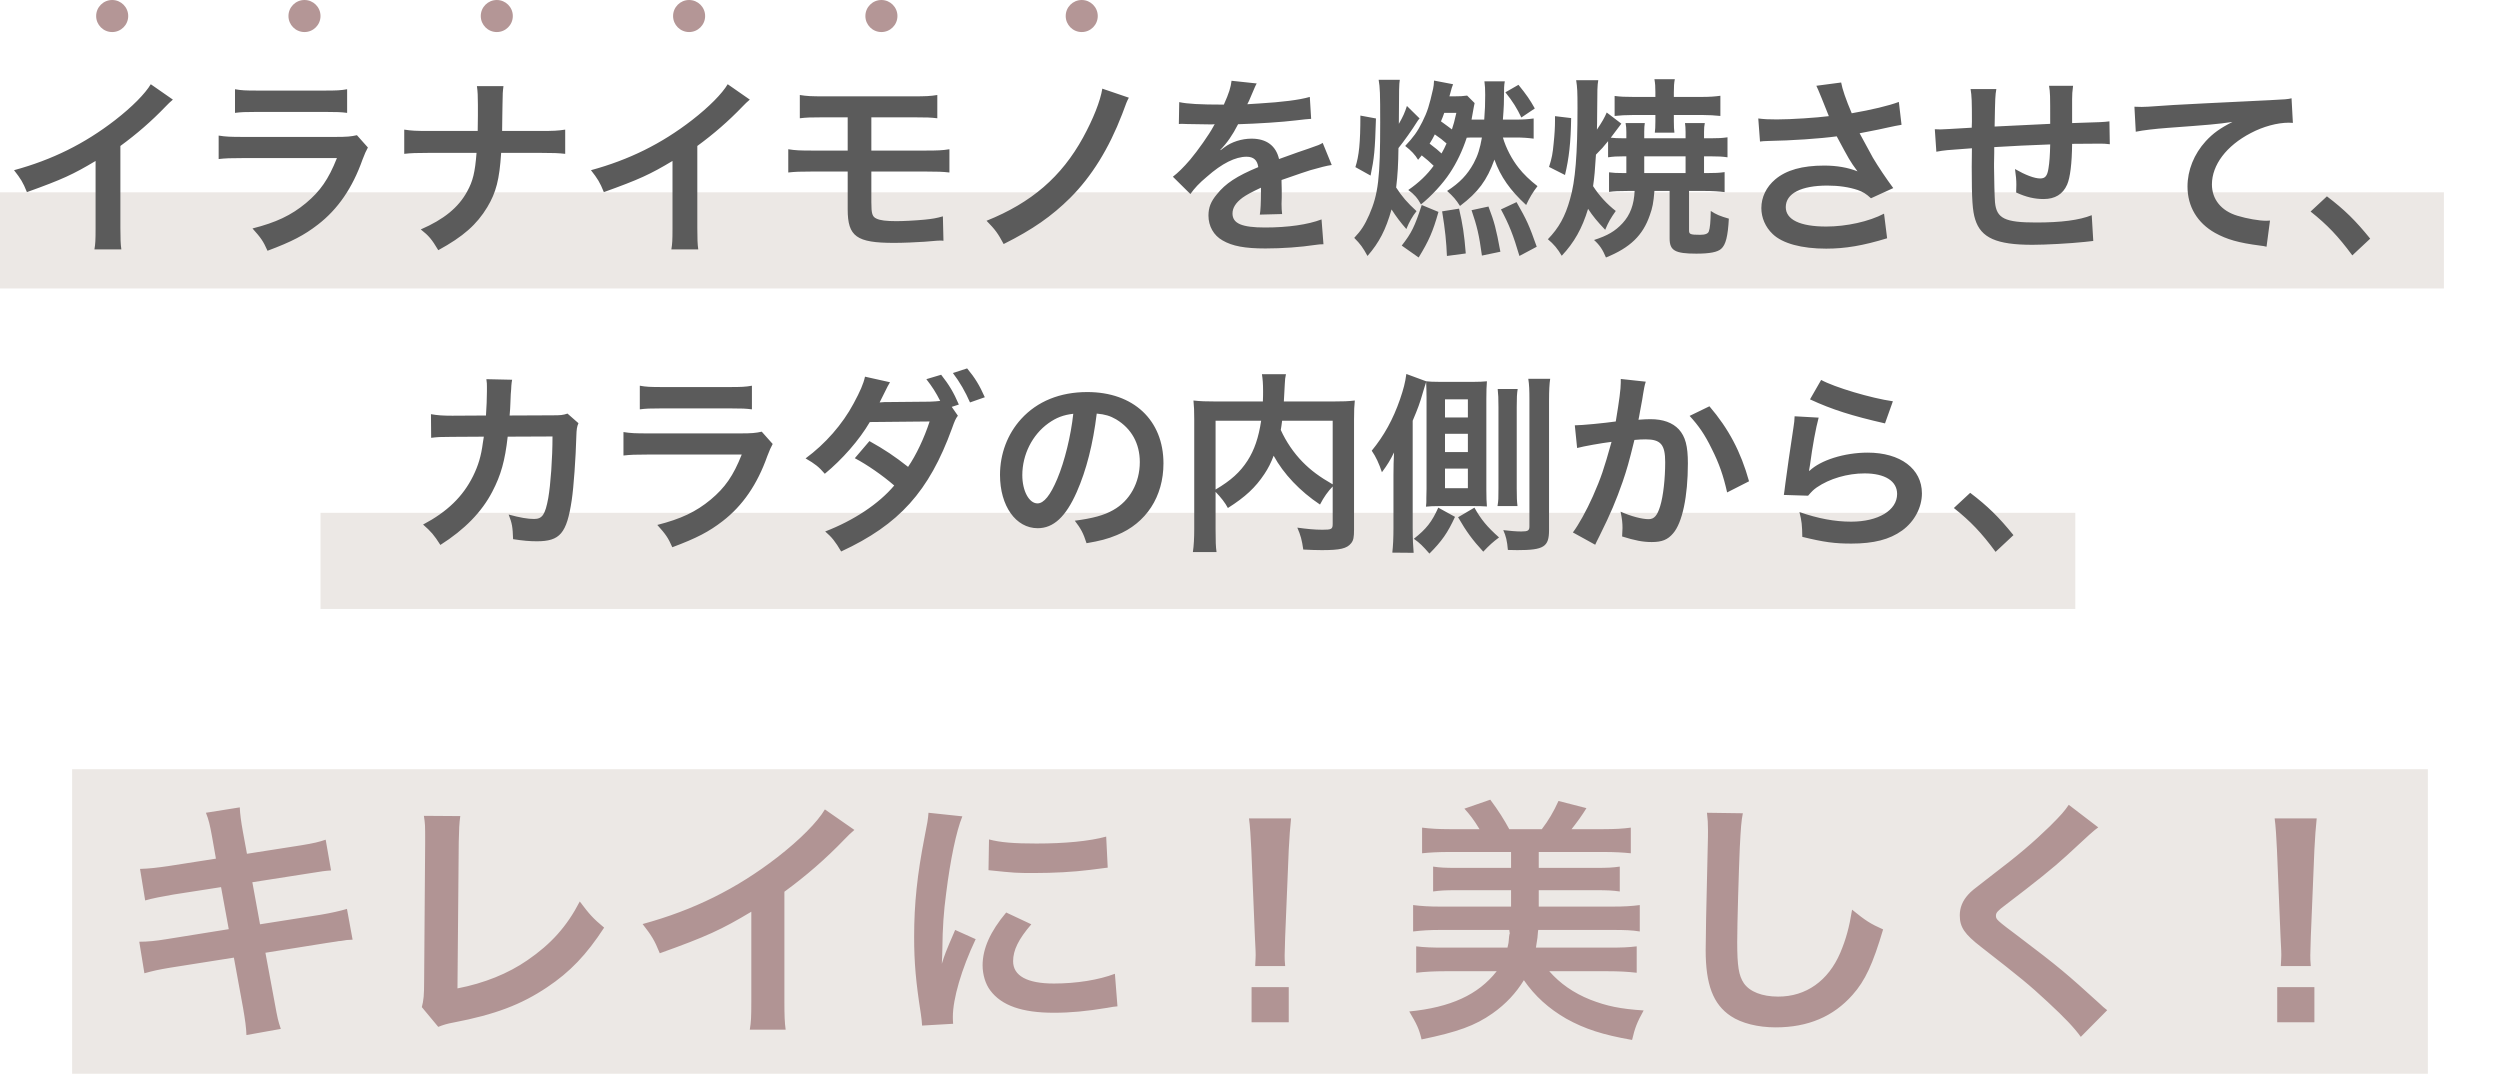 <svg width="312" height="134" viewBox="0 0 312 134" fill="none" xmlns="http://www.w3.org/2000/svg">
<rect y="24" width="305" height="12" fill="#ECE8E5"/>
<rect x="40" y="64" width="219" height="12" fill="#ECE8E5"/>
<rect x="9" y="96" width="294" height="38" fill="#ECE8E5"/>
<path d="M70.824 51.616L72.192 52.816C72 53.248 71.952 53.584 71.928 54.424C71.856 57.136 71.592 60.832 71.352 62.416C70.728 66.568 69.888 67.552 67.008 67.552C66.096 67.552 65.28 67.48 64.032 67.288C63.984 65.776 63.912 65.32 63.48 64.216C64.896 64.6 65.856 64.768 66.648 64.768C67.68 64.768 68.04 64.24 68.424 62.152C68.712 60.496 68.952 57.232 68.952 54.472L63.36 54.496C63.024 57.496 62.52 59.296 61.44 61.36C60.12 63.904 57.984 66.088 54.96 68.008C54.144 66.736 53.808 66.352 52.8 65.464C55.8 63.88 57.768 61.984 59.04 59.416C59.688 58.096 60.048 56.92 60.264 55.24C60.312 54.904 60.36 54.664 60.384 54.496L56.4 54.52C54.936 54.52 54.6 54.544 53.808 54.64L53.784 51.688C54.6 51.832 55.248 51.88 56.448 51.88L60.648 51.856C60.72 50.944 60.768 49.552 60.768 48.856V48.256C60.768 47.944 60.768 47.752 60.696 47.32L63.912 47.392C63.864 47.704 63.84 47.8 63.816 48.136C63.816 48.28 63.792 48.424 63.792 48.592C63.744 49.096 63.744 49.096 63.696 50.344C63.672 50.872 63.672 51.088 63.6 51.856L68.928 51.832C70.008 51.832 70.224 51.808 70.824 51.616ZM79.848 51.088V48.136C80.64 48.28 81.144 48.304 82.656 48.304H91.032C92.544 48.304 93.048 48.28 93.84 48.136V51.088C93.096 50.992 92.64 50.968 91.08 50.968H82.608C81.048 50.968 80.592 50.992 79.848 51.088ZM95.064 53.872L96.432 55.408C96.192 55.84 96.048 56.176 95.76 56.92C94.512 60.448 92.688 63.112 90.192 65.032C88.488 66.352 86.928 67.168 83.904 68.296C83.376 67.096 83.088 66.688 82.032 65.512C84.96 64.768 86.856 63.88 88.704 62.344C90.48 60.856 91.512 59.392 92.568 56.728H80.88C79.272 56.728 78.672 56.752 77.808 56.848V53.92C78.72 54.064 79.248 54.088 80.928 54.088H92.352C93.84 54.088 94.32 54.04 95.064 53.872ZM118.776 50.776L119.544 51.88C119.256 52.264 119.16 52.48 118.8 53.488C115.944 61.336 112.224 65.464 104.976 68.824C104.256 67.6 103.824 67.048 102.984 66.328C106.584 64.936 109.68 62.872 111.6 60.592C110.136 59.32 108.192 57.976 106.68 57.184L108.504 55.048C110.4 56.104 111.648 56.944 113.328 58.264C114.336 56.8 115.344 54.664 116.016 52.6L108.552 52.672C107.232 54.928 105.12 57.328 102.936 59.128C102.192 58.264 101.736 57.904 100.536 57.208C102.984 55.408 105.144 52.96 106.536 50.344C107.352 48.832 107.76 47.896 107.952 47.008L111.072 47.704C110.808 48.16 110.784 48.184 110.352 49.072C109.944 49.912 109.896 50.008 109.776 50.224C110.016 50.2 110.088 50.2 110.448 50.176H111.024L116.016 50.128C116.52 50.104 117.072 50.08 117.336 50.032C116.784 48.952 116.352 48.28 115.608 47.32L117.456 46.768C118.44 48.016 119.016 48.976 119.664 50.488L118.776 50.776ZM122.904 49.576L121.056 50.224C120.48 48.904 119.784 47.68 118.92 46.552L120.696 45.976C121.68 47.152 122.256 48.112 122.904 49.576ZM136.872 51.616C136.416 55.384 135.576 58.696 134.376 61.408C133.008 64.504 131.472 65.92 129.504 65.92C126.768 65.92 124.8 63.136 124.8 59.272C124.8 56.632 125.736 54.16 127.44 52.288C129.456 50.08 132.288 48.928 135.696 48.928C141.456 48.928 145.2 52.432 145.2 57.832C145.2 61.984 143.04 65.296 139.368 66.784C138.216 67.264 137.28 67.504 135.6 67.792C135.192 66.52 134.904 65.992 134.136 64.984C136.344 64.696 137.784 64.312 138.912 63.664C141 62.512 142.248 60.232 142.248 57.664C142.248 55.36 141.216 53.488 139.296 52.336C138.552 51.904 137.928 51.712 136.872 51.616ZM133.944 51.64C132.696 51.784 131.832 52.12 130.848 52.816C128.832 54.256 127.584 56.728 127.584 59.296C127.584 61.264 128.424 62.824 129.48 62.824C130.272 62.824 131.088 61.816 131.952 59.752C132.864 57.592 133.656 54.352 133.944 51.64ZM166.32 65.344V60.712C165.72 61.336 165.216 62.032 164.736 62.968C162.24 61.312 160.176 59.128 158.952 56.872C158.616 57.76 158.28 58.432 157.8 59.152C156.672 60.856 155.4 62.032 153.24 63.4C152.904 62.752 152.376 62.08 151.704 61.384V66.04C151.704 67.528 151.728 68.248 151.824 68.896H148.872C148.992 68.08 149.04 67.144 149.04 65.992V52.312C149.04 51.328 149.016 50.656 148.944 49.984C149.808 50.08 150.48 50.104 151.728 50.104H157.608C157.632 49.552 157.632 49.216 157.632 48.808C157.632 47.848 157.584 47.32 157.488 46.696H160.488C160.392 47.128 160.368 47.344 160.344 47.896C160.32 48.232 160.32 48.232 160.272 49.216C160.248 49.72 160.248 49.72 160.224 50.104H166.344C167.664 50.104 168.264 50.08 169.08 49.984C169.008 50.632 168.984 51.304 168.984 52.312V66.064C168.984 67.072 168.912 67.432 168.624 67.792C168.096 68.464 167.232 68.656 164.976 68.656C164.328 68.656 163.608 68.632 162.648 68.584C162.48 67.384 162.312 66.784 161.904 65.848C163.104 66.016 164.088 66.112 165.024 66.112C166.2 66.112 166.32 66.04 166.32 65.344ZM166.32 52.504H160.008C159.936 53.104 159.912 53.224 159.84 53.656C160.512 55.144 161.472 56.536 162.552 57.64C163.584 58.696 164.688 59.512 166.32 60.448V52.504ZM151.704 52.504V61.096C153.648 59.944 154.752 58.936 155.688 57.496C156.552 56.152 157.08 54.592 157.392 52.504H151.704ZM178.032 61V49.624C178.032 49.096 178.008 48.04 177.984 47.68C177.888 47.944 177.696 48.592 177.6 48.904C177.192 50.344 176.952 50.968 176.304 52.504V65.896C176.304 67.24 176.352 68.2 176.424 68.992L173.76 68.968C173.856 68.128 173.904 67.168 173.904 65.872V59.32C173.904 58.216 173.928 57.424 173.976 56.464C173.52 57.4 173.16 58 172.464 58.936C172.104 57.856 171.72 57.016 171.192 56.248C172.728 54.376 173.856 52.336 174.72 49.84C175.152 48.568 175.368 47.776 175.512 46.672L177.984 47.584C178.44 47.632 178.848 47.656 179.664 47.656H183.912C184.584 47.656 185.088 47.632 185.568 47.584C185.52 48.208 185.496 48.784 185.496 49.768V61.12C185.496 62.08 185.52 62.656 185.568 63.208C184.8 63.16 184.608 63.16 183.984 63.16H179.544C178.824 63.16 178.44 63.184 177.96 63.232C178.008 62.824 178.008 62.656 178.008 62.512V62.152L178.032 61ZM180.336 49.84V52.096H183.192V49.84H180.336ZM180.336 54.136V56.416H183.192V54.136H180.336ZM180.336 58.48V60.928H183.192V58.48H180.336ZM181.968 64.552L184.008 63.352C184.824 64.816 185.592 65.752 187.08 67.072C186.336 67.624 185.88 68.032 185.112 68.848C183.768 67.384 183.024 66.376 181.968 64.552ZM189.384 63.16H186.888C187.008 62.44 187.008 62.2 187.008 60.928V50.8C187.008 49.72 186.984 49.192 186.912 48.544H189.408C189.312 49.12 189.288 49.624 189.288 50.8V60.928C189.288 62.104 189.312 62.56 189.384 63.16ZM179.496 63.352L181.584 64.504C180.672 66.496 179.928 67.552 178.392 69.088C177.528 68.104 177.216 67.792 176.448 67.24C178.008 66.016 178.704 65.128 179.496 63.352ZM190.728 47.272H193.464C193.368 47.872 193.32 48.76 193.32 50.008V66.16C193.32 68.248 192.672 68.656 189.36 68.656C189.144 68.656 188.88 68.656 188.184 68.632C188.088 67.504 187.944 66.904 187.608 66.16C188.424 66.256 189.216 66.328 189.864 66.328C190.704 66.328 190.872 66.208 190.872 65.68V49.96C190.872 48.712 190.848 47.992 190.728 47.272ZM202.272 47.296L205.392 47.632C205.32 47.848 205.248 48.112 205.2 48.376C205.152 48.688 205.128 48.808 205.056 49.192C204.984 49.696 204.984 49.696 204.648 51.496C204.552 52.024 204.552 52.072 204.48 52.384C205.176 52.336 205.512 52.312 205.968 52.312C207.552 52.312 208.728 52.744 209.52 53.584C210.336 54.496 210.648 55.648 210.648 57.832C210.648 61.96 209.952 65.248 208.8 66.568C208.128 67.36 207.408 67.648 206.136 67.648C205.032 67.648 204.048 67.456 202.44 66.952C202.464 66.472 202.488 66.136 202.488 65.896C202.488 65.272 202.44 64.792 202.248 63.856C203.544 64.432 204.912 64.792 205.752 64.792C206.448 64.792 206.832 64.336 207.192 63.16C207.576 61.912 207.816 59.728 207.816 57.688C207.816 55.48 207.264 54.832 205.368 54.832C204.888 54.832 204.528 54.856 203.976 54.904C203.256 57.832 203.04 58.552 202.512 60.112C201.672 62.512 201.024 64.048 199.632 66.856C199.512 67.096 199.512 67.096 199.272 67.576C199.2 67.72 199.2 67.744 199.08 67.984L196.296 66.448C197.016 65.488 197.976 63.76 198.792 61.936C199.824 59.584 200.16 58.576 201.12 55.144C199.896 55.288 197.616 55.696 196.824 55.912L196.536 53.08C197.424 53.08 200.328 52.792 201.648 52.6C202.08 50.008 202.272 48.544 202.272 47.752C202.272 47.656 202.272 47.488 202.272 47.296ZM210.864 51.904L213.336 50.704C215.736 53.512 217.248 56.368 218.28 60.064L215.544 61.456C215.088 59.392 214.536 57.808 213.624 56.008C212.76 54.232 211.992 53.128 210.864 51.904ZM225.888 49.84L227.28 47.416C228.936 48.328 233.52 49.696 236.232 50.08L235.248 52.84C231.144 51.904 228.624 51.112 225.888 49.84ZM223.968 51.952L226.968 52.12C226.608 53.44 226.2 55.672 225.888 58.024C225.84 58.36 225.84 58.36 225.768 58.72L225.816 58.768C227.208 57.424 230.184 56.488 233.088 56.488C237.168 56.488 239.856 58.504 239.856 61.576C239.856 63.328 238.92 65.104 237.384 66.208C235.824 67.336 233.832 67.84 231.048 67.84C228.984 67.84 227.664 67.672 224.928 67C224.904 65.512 224.856 65.032 224.568 63.904C226.92 64.72 228.984 65.104 231.024 65.104C234.408 65.104 236.76 63.688 236.76 61.648C236.76 60.04 235.248 59.08 232.704 59.08C230.568 59.08 228.336 59.728 226.728 60.832C226.296 61.144 226.152 61.288 225.648 61.864L222.624 61.768C222.696 61.336 222.696 61.24 222.816 60.328C223.008 58.84 223.392 56.176 223.824 53.344C223.92 52.768 223.944 52.48 223.968 51.952ZM243.84 63.4L245.88 61.504C248.088 63.184 249.432 64.504 251.28 66.784L249.048 68.872C247.296 66.496 245.928 65.056 243.84 63.4Z" fill="#5B5B5B"/>
<path d="M26.948 107.16L26.468 104.44C26.18 102.872 26.052 102.328 25.7 101.432L29.924 100.76C29.956 101.592 30.084 102.52 30.308 103.768L30.82 106.552L37.572 105.496C39.14 105.24 39.812 105.08 40.644 104.792L41.316 108.632C40.452 108.696 40.452 108.696 38.244 109.048L31.492 110.104L32.452 115.352L39.972 114.168C41.316 113.944 42.436 113.688 43.3 113.432L44.004 117.272C43.332 117.304 43.204 117.304 42.532 117.432C42.34 117.432 42.18 117.464 42.02 117.496C41.796 117.528 41.38 117.592 40.74 117.688L33.124 118.904L34.276 125.112C34.66 127.224 34.692 127.32 35.044 128.408L30.756 129.176C30.724 128.216 30.596 127.32 30.34 125.816L29.188 119.512L21.284 120.76C19.748 121.016 19.172 121.144 18.02 121.464L17.38 117.528C18.468 117.528 19.396 117.432 20.772 117.208L28.548 115.96L27.588 110.712L21.636 111.64C20.164 111.896 18.98 112.12 18.116 112.376L17.476 108.44C18.628 108.408 19.652 108.28 20.996 108.088L26.948 107.16ZM52.9 101.816L57.444 101.848C57.316 102.712 57.284 103.512 57.252 105.08L57.092 123.352C60.42 122.712 63.428 121.496 65.828 119.832C68.772 117.816 70.756 115.608 72.356 112.504C73.604 114.168 74.02 114.616 75.396 115.768C73.188 119.16 71.14 121.304 68.26 123.224C65.06 125.368 61.796 126.616 56.612 127.608C55.748 127.768 55.364 127.896 54.692 128.152L52.644 125.688C52.868 124.824 52.932 124.248 52.932 122.392L53.06 105.112C53.06 102.872 53.06 102.872 52.9 101.816ZM102.948 101.016L106.628 103.576C106.084 104.056 105.924 104.184 105.444 104.696C103.044 107.192 100.644 109.272 97.892 111.288V124.952C97.892 126.712 97.924 127.64 98.052 128.504H93.572C93.732 127.576 93.764 126.936 93.764 125.048V113.784C90.02 116.024 88.228 116.856 82.34 118.968C81.668 117.304 81.316 116.76 80.196 115.32C86.532 113.592 91.908 110.936 96.996 107C99.844 104.792 102.02 102.584 102.948 101.016ZM118.948 127.768L115.076 127.992C115.044 127.416 115.012 127.224 114.916 126.488C114.308 122.616 114.084 120.152 114.084 116.92C114.084 112.792 114.468 109.144 115.396 104.408C115.748 102.616 115.812 102.296 115.876 101.432L120.1 101.88C119.332 103.768 118.596 107.352 118.084 111.448C117.764 113.848 117.636 115.736 117.604 118.52C117.604 119.224 117.572 119.48 117.54 120.28C117.892 119.16 117.956 118.936 119.204 116.056L121.764 117.208C120.004 120.92 118.916 124.632 118.916 126.904C118.916 127.096 118.916 127.352 118.948 127.768ZM123.364 108.6L123.428 104.76C124.868 105.144 126.564 105.272 129.348 105.272C132.9 105.272 135.94 104.984 138.052 104.408L138.244 108.28C137.988 108.312 137.508 108.376 135.972 108.568C133.924 108.824 131.492 108.952 129.124 108.952C126.788 108.952 126.756 108.952 123.364 108.6ZM125.572 113.88L128.708 115.352C127.108 117.208 126.436 118.584 126.436 119.96C126.436 121.784 128.196 122.744 131.524 122.744C134.34 122.744 137.124 122.296 139.14 121.528L139.46 125.592C139.012 125.624 138.884 125.656 138.148 125.784C135.588 126.2 133.636 126.392 131.524 126.392C127.556 126.392 124.996 125.496 123.588 123.608C122.98 122.808 122.628 121.624 122.628 120.472C122.628 118.392 123.588 116.248 125.572 113.88ZM160.388 120.568H156.644C156.676 119.896 156.708 119.576 156.708 119.192C156.708 118.84 156.708 118.84 156.612 116.92L156.164 106.04C156.1 104.632 156.004 103.032 155.876 102.136H161.124C161.028 103 160.9 104.664 160.836 106.04L160.388 116.92C160.324 118.776 160.324 118.776 160.324 119.224C160.324 119.608 160.324 119.928 160.388 120.568ZM160.836 127.576H156.196V123.192H160.836V127.576ZM188.388 116.056H179.748C178.436 116.056 177.412 116.12 176.356 116.248V112.952C177.348 113.08 178.372 113.144 179.748 113.144H188.58V111.096H181.7C180.452 111.096 179.748 111.128 178.852 111.256V108.152C179.716 108.28 180.356 108.312 181.7 108.312H188.58V106.328H180.9C179.46 106.328 178.404 106.392 177.476 106.488V103.288C178.5 103.416 179.492 103.48 180.9 103.48H184.644C183.908 102.264 183.428 101.656 182.756 100.92L185.988 99.8C187.012 101.176 187.716 102.296 188.356 103.48H192.42C193.252 102.392 193.892 101.304 194.5 99.96L197.988 100.856C197.444 101.752 196.836 102.584 196.132 103.48H200.1C201.604 103.48 202.564 103.416 203.524 103.288V106.488C202.564 106.392 201.54 106.328 200.1 106.328H192.036V108.312H199.268C200.612 108.312 201.252 108.28 202.148 108.152V111.256C201.252 111.128 200.548 111.096 199.268 111.096H192.036V113.144H201.22C202.724 113.144 203.684 113.08 204.644 112.952V116.248C203.684 116.088 202.788 116.056 201.22 116.056H191.972C191.94 116.248 191.94 116.248 191.876 117.016C191.876 117.048 191.812 117.464 191.684 118.264H200.836C202.372 118.264 203.236 118.232 204.26 118.104V121.4C203.172 121.272 202.02 121.208 200.58 121.208H193.348C194.692 122.744 196.388 123.928 198.468 124.76C200.516 125.56 202.212 125.912 205.124 126.104C204.292 127.608 204.036 128.28 203.684 129.784C200.004 129.144 197.764 128.408 195.46 127.128C193.252 125.848 191.556 124.312 190.18 122.328C189.22 123.896 187.94 125.304 186.244 126.488C184.1 127.992 181.924 128.792 177.412 129.72C177.092 128.376 176.804 127.8 175.876 126.232C181.028 125.72 184.484 124.152 186.788 121.208H180.42C178.98 121.208 177.828 121.272 176.74 121.4V118.104C177.764 118.232 178.756 118.264 180.164 118.264H188.132C188.26 117.72 188.292 117.56 188.292 117.368C188.324 116.952 188.356 116.664 188.388 116.568C188.42 116.536 188.42 116.504 188.42 116.472L188.356 116.088C188.356 116.088 188.388 116.088 188.388 116.056ZM213.028 101.432L217.508 101.496C217.316 102.424 217.252 103.352 217.124 105.816C216.996 108.792 216.804 115.288 216.804 117.56C216.804 120.6 216.996 121.752 217.636 122.712C218.372 123.768 219.908 124.376 221.924 124.376C225.38 124.376 228.164 122.424 229.668 118.904C230.372 117.24 230.788 115.736 231.14 113.528C232.868 114.936 233.444 115.288 235.012 115.992C233.732 120.312 232.772 122.392 231.204 124.152C228.804 126.872 225.636 128.216 221.604 128.216C219.396 128.216 217.348 127.704 216.004 126.808C213.796 125.336 212.868 122.872 212.868 118.584C212.868 116.92 212.932 113.72 213.124 105.688C213.156 104.728 213.156 104.056 213.156 103.608C213.156 102.712 213.124 102.264 213.028 101.432ZM258.18 100.44L261.86 103.256C261.316 103.64 260.708 104.184 257.924 106.776C256.292 108.28 254.052 110.072 250.308 112.92C249.316 113.656 249.092 113.912 249.092 114.264C249.092 114.744 249.156 114.808 251.972 116.92C256.964 120.696 257.892 121.496 262.052 125.272C262.372 125.592 262.564 125.752 262.98 126.072L259.684 129.4C258.852 128.248 257.7 127.032 255.524 125.016C253.252 122.904 252.196 122.04 247.268 118.2C245.156 116.568 244.58 115.704 244.58 114.232C244.58 113.272 244.932 112.408 245.636 111.64C246.052 111.192 246.084 111.16 248.452 109.336C251.908 106.712 253.7 105.176 255.844 103.096C257.284 101.656 257.636 101.24 258.18 100.44ZM288.388 120.568H284.644C284.676 119.896 284.708 119.576 284.708 119.192C284.708 118.84 284.708 118.84 284.612 116.92L284.164 106.04C284.1 104.632 284.004 103.032 283.876 102.136H289.124C289.028 103 288.9 104.664 288.836 106.04L288.388 116.92C288.324 118.776 288.324 118.776 288.324 119.224C288.324 119.608 288.324 119.928 288.388 120.568ZM288.836 127.576H284.196V123.192H288.836V127.576Z" fill="#B19494"/>
<path d="M18.817 10.512L21.576 12.432C21.169 12.792 21.049 12.888 20.689 13.272C18.889 15.144 17.088 16.704 15.024 18.216V28.464C15.024 29.784 15.049 30.48 15.145 31.128H11.784C11.905 30.432 11.928 29.952 11.928 28.536V20.088C9.12 21.768 7.776 22.392 3.36 23.976C2.856 22.728 2.592 22.32 1.752 21.24C6.504 19.944 10.537 17.952 14.352 15C16.488 13.344 18.12 11.688 18.817 10.512ZM29.328 14.088V11.136C30.12 11.28 30.625 11.304 32.136 11.304H40.513C42.025 11.304 42.529 11.28 43.321 11.136V14.088C42.577 13.992 42.12 13.968 40.56 13.968H32.089C30.529 13.968 30.073 13.992 29.328 14.088ZM44.544 16.872L45.913 18.408C45.672 18.84 45.529 19.176 45.24 19.92C43.992 23.448 42.169 26.112 39.672 28.032C37.968 29.352 36.408 30.168 33.385 31.296C32.856 30.096 32.569 29.688 31.512 28.512C34.441 27.768 36.337 26.88 38.184 25.344C39.961 23.856 40.992 22.392 42.048 19.728H30.36C28.753 19.728 28.152 19.752 27.288 19.848V16.92C28.201 17.064 28.729 17.088 30.409 17.088H41.833C43.321 17.088 43.8 17.04 44.544 16.872ZM62.664 16.344H67.416C69.097 16.344 69.6 16.32 70.537 16.176V19.2C69.672 19.104 69.049 19.08 67.465 19.08H62.544C62.328 22.416 61.92 24 60.816 25.848C59.496 28.032 57.816 29.52 54.697 31.224C53.88 29.856 53.52 29.424 52.513 28.632C55.392 27.384 57.217 25.896 58.297 23.904C59.017 22.608 59.281 21.528 59.472 19.08H53.52C51.937 19.08 51.312 19.104 50.449 19.2V16.176C51.385 16.32 51.913 16.344 53.569 16.344H59.617C59.641 15.336 59.641 14.904 59.641 14.472V13.056C59.641 12.024 59.617 11.4 59.52 10.752H62.833C62.736 11.52 62.736 11.544 62.712 13.056L62.688 14.496C62.664 16.08 62.664 16.08 62.664 16.344ZM90.817 10.512L93.576 12.432C93.168 12.792 93.049 12.888 92.689 13.272C90.888 15.144 89.088 16.704 87.025 18.216V28.464C87.025 29.784 87.049 30.48 87.144 31.128H83.784C83.904 30.432 83.928 29.952 83.928 28.536V20.088C81.121 21.768 79.776 22.392 75.361 23.976C74.856 22.728 74.593 22.32 73.752 21.24C78.504 19.944 82.537 17.952 86.353 15C88.489 13.344 90.121 11.688 90.817 10.512ZM105.792 21.408H101.4C99.841 21.408 99.216 21.432 98.376 21.528V18.624C99.264 18.768 99.793 18.792 101.448 18.792H105.792V14.64H102.864C101.136 14.64 100.632 14.664 99.817 14.76V11.856C100.704 12 101.208 12.024 102.912 12.024H113.856C115.584 12.024 116.088 12 116.976 11.856V14.76C116.16 14.664 115.656 14.64 113.904 14.64H108.744V18.792H115.416C117.048 18.792 117.6 18.768 118.488 18.624V21.528C117.648 21.432 117.024 21.408 115.464 21.408H108.744V25.248C108.744 26.688 108.864 27.048 109.392 27.288C109.848 27.504 110.592 27.6 111.864 27.6C112.728 27.6 114.192 27.528 115.44 27.408C116.352 27.312 116.832 27.24 117.672 27L117.744 30.048C117.576 30.024 117.432 30.024 117.336 30.024C117.12 30.024 117.12 30.024 115.392 30.168C114.336 30.24 112.728 30.312 111.576 30.312C106.896 30.312 105.792 29.52 105.792 26.136V21.408ZM137.568 11.064L140.88 12.192C140.616 12.696 140.616 12.696 140.04 14.256C138.384 18.552 136.248 22.008 133.56 24.696C131.256 26.976 128.904 28.632 125.256 30.456C124.536 29.112 124.224 28.68 123.12 27.552C128.736 25.296 132.48 22.056 135.168 17.16C136.44 14.832 137.328 12.6 137.568 11.064ZM147.12 15.48L147.168 12.744C148.152 12.96 149.688 13.056 152.736 13.056C153.384 11.616 153.6 10.896 153.696 10.08L156.84 10.416C156.696 10.656 156.696 10.656 155.88 12.576C155.76 12.84 155.712 12.912 155.664 13.008C155.856 12.984 155.856 12.984 157.176 12.912C159.96 12.744 162.144 12.48 163.464 12.096L163.632 14.832C162.96 14.88 162.96 14.88 161.736 15.024C159.984 15.24 156.936 15.432 154.512 15.504C153.816 16.872 153.144 17.832 152.304 18.696L152.328 18.744C152.496 18.624 152.496 18.624 152.808 18.384C153.696 17.712 154.968 17.304 156.192 17.304C158.064 17.304 159.24 18.192 159.624 19.848C161.472 19.176 162.696 18.744 163.296 18.552C164.592 18.096 164.688 18.072 165.072 17.832L166.2 20.592C165.528 20.688 164.808 20.88 163.536 21.24C163.2 21.336 162 21.744 159.936 22.464V22.728C159.96 23.352 159.96 23.352 159.96 23.688C159.96 23.928 159.96 24.336 159.96 24.648C159.936 25.056 159.936 25.272 159.936 25.44C159.936 25.968 159.96 26.304 160.008 26.712L157.224 26.784C157.32 26.352 157.368 25.128 157.368 24C157.368 23.664 157.368 23.664 157.368 23.424C156.192 23.976 155.568 24.312 155.064 24.672C154.224 25.296 153.816 25.944 153.816 26.64C153.816 27.888 154.968 28.392 157.872 28.392C160.752 28.392 163.224 28.032 164.928 27.384L165.168 30.48C164.76 30.48 164.64 30.504 164.064 30.576C162.336 30.84 160.032 31.008 157.92 31.008C155.376 31.008 153.792 30.72 152.568 30C151.464 29.376 150.816 28.224 150.816 26.904C150.816 25.92 151.104 25.152 151.872 24.24C152.952 22.896 154.32 21.984 157.032 20.856C156.912 19.968 156.432 19.56 155.568 19.56C154.176 19.56 152.496 20.4 150.648 22.032C149.64 22.872 149.088 23.472 148.56 24.216L146.376 22.056C147 21.576 147.696 20.904 148.536 19.92C149.472 18.816 150.936 16.728 151.416 15.816C151.512 15.624 151.512 15.624 151.608 15.504C151.512 15.504 151.2 15.528 151.2 15.528C150.816 15.528 148.704 15.48 148.176 15.48C147.72 15.456 147.72 15.456 147.504 15.456C147.432 15.456 147.288 15.456 147.12 15.48ZM184.056 14.928H185.232C185.328 13.728 185.352 12.96 185.352 11.832C185.352 11.136 185.328 10.656 185.256 10.152H187.8C187.704 10.704 187.704 10.704 187.68 13.032C187.656 13.536 187.632 14.088 187.56 14.928H189.144C190.056 14.928 190.752 14.88 191.4 14.784V17.304C190.704 17.208 189.984 17.16 189.144 17.16H187.56C187.944 18.48 188.688 19.896 189.528 20.952C190.104 21.696 190.944 22.512 191.88 23.232C191.304 23.976 190.872 24.696 190.464 25.584C188.472 23.76 187.272 22.056 186.504 19.92C185.568 22.512 184.488 23.976 182.208 25.704C181.704 24.912 181.392 24.552 180.6 23.832C182.184 22.8 183.12 21.816 183.912 20.376C184.44 19.392 184.704 18.528 184.944 17.16H184.032C183.648 17.16 183.456 17.16 183.048 17.184C182.52 18.792 181.8 20.304 180.936 21.6C180.072 22.92 178.608 24.504 177.336 25.512C176.928 24.744 176.472 24.216 175.752 23.712C177.072 22.8 178.104 21.816 178.92 20.688C178.488 20.256 177.96 19.8 177.432 19.392C177.24 19.608 177.168 19.704 176.976 19.944C176.616 19.32 176.112 18.792 175.368 18.216C176.4 17.112 176.88 16.464 177.504 15.216C178.152 13.92 178.368 13.2 178.848 11.088C178.92 10.728 178.944 10.56 178.968 10.056L181.344 10.512C181.2 10.872 181.2 10.872 180.888 12.024H181.44C182.184 12.024 182.64 12 183.096 11.928L184.032 12.864C183.96 13.224 183.936 13.272 183.768 14.256C183.72 14.52 183.696 14.664 183.648 14.928H184.056ZM179.904 19.152C180.192 18.648 180.288 18.432 180.528 17.904C180.072 17.496 179.736 17.232 179.064 16.776C178.824 17.256 178.728 17.424 178.416 17.928C179.328 18.624 179.376 18.672 179.904 19.152ZM181.752 14.088H180.24C180.096 14.52 180.024 14.688 179.832 15.144C180.576 15.672 180.84 15.888 181.2 16.152C181.416 15.504 181.512 15.144 181.752 14.088ZM175.584 13.224L177.168 14.784C177.024 14.928 177 14.976 176.856 15.192C176.28 16.128 175.176 17.688 174.528 18.48C174.504 20.496 174.432 21.816 174.24 23.4C174.984 24.552 175.608 25.272 176.784 26.352C176.28 26.976 175.872 27.696 175.512 28.584C174.792 27.768 174.216 27 173.664 26.136C172.944 28.68 172.128 30.264 170.664 31.944C170.088 30.888 169.776 30.456 169.008 29.688C169.872 28.776 170.304 28.104 170.88 26.808C172.008 24.216 172.248 22.248 172.248 15.288C172.248 11.544 172.224 10.968 172.056 9.96H174.696C174.6 10.68 174.6 10.68 174.576 15.456C175.104 14.544 175.32 14.04 175.584 13.224ZM171.048 21.912L169.152 20.856C169.608 19.44 169.776 17.832 169.776 14.424L171.72 14.784C171.6 18.768 171.504 19.728 171.048 21.912ZM187.872 11.52L189.504 10.584C190.512 11.832 190.944 12.456 191.544 13.536L189.864 14.664C189.336 13.56 188.808 12.672 187.872 11.52ZM191.784 30.792L189.624 31.944C188.856 29.328 188.328 28.008 187.32 26.136L189.264 25.224C190.56 27.504 190.824 28.08 191.784 30.792ZM187.248 31.416L184.944 31.896C184.584 29.28 184.344 28.272 183.648 26.232L185.76 25.776C186.504 27.744 186.696 28.44 187.248 31.416ZM182.928 31.632L180.576 31.944C180.504 30.192 180.36 28.704 179.976 26.376L182.088 26.04C182.544 27.984 182.736 29.232 182.928 31.632ZM177.048 32.136L174.936 30.648C176.16 29.088 176.568 28.248 177.432 25.584L179.52 26.448C178.824 28.92 178.32 30.048 177.048 32.136ZM204 23.832H203.136C202.032 23.832 201.432 23.856 200.808 23.952V21.504C201.36 21.576 201.72 21.6 202.656 21.6H202.968V19.512H202.56C201.768 19.512 201.36 19.536 200.688 19.632V17.616C200.136 18.312 199.872 18.6 199.176 19.296C199.056 21.24 198.984 22.08 198.816 23.232C199.608 24.456 200.544 25.464 201.648 26.328C201.024 27.216 200.736 27.696 200.328 28.68C199.344 27.648 198.792 26.976 198.192 26.064C197.448 28.512 196.464 30.264 194.904 31.92C194.4 31.056 193.92 30.48 193.176 29.856C194.544 28.44 195.336 27.024 195.936 24.864C196.608 22.608 196.872 19.224 196.872 13.488C196.872 11.424 196.848 10.92 196.704 10.008H199.464C199.344 10.8 199.344 10.8 199.32 14.616C199.32 15.12 199.32 15.432 199.296 16.176C199.944 15.216 200.256 14.664 200.52 14.04L202.344 15.432C202.032 15.84 201.6 16.44 201.024 17.184C201.48 17.232 201.84 17.256 202.56 17.256H202.968V16.488C202.968 16.008 202.944 15.744 202.872 15.36H205.272C205.224 15.672 205.2 15.936 205.2 16.44V17.256H210.36V16.464C210.36 15.984 210.336 15.744 210.288 15.36H212.76C212.688 15.696 212.664 16.008 212.664 16.464V17.256H213.6C214.44 17.256 214.92 17.232 215.592 17.136V19.632C214.944 19.536 214.44 19.512 213.6 19.512H212.664V21.6H213.048C214.032 21.6 214.56 21.576 215.232 21.48V23.976C214.488 23.88 213.792 23.832 212.784 23.832H210.792V28.752C210.792 29.232 210.936 29.304 212.184 29.304C212.808 29.304 213.168 29.16 213.264 28.872C213.408 28.464 213.48 27.696 213.504 26.328C214.2 26.784 214.68 26.976 215.76 27.288C215.64 29.496 215.376 30.552 214.8 31.056C214.344 31.464 213.384 31.656 211.704 31.656C209.04 31.656 208.368 31.272 208.368 29.76V23.832H206.472C206.352 25.32 206.232 25.92 205.896 26.856C205.032 29.376 203.448 30.912 200.424 32.136C200.016 31.152 199.632 30.576 198.936 29.952C200.64 29.4 201.576 28.848 202.488 27.864C203.448 26.832 203.928 25.536 204 23.832ZM205.2 21.6H210.36V19.512H205.2V21.6ZM208.896 14.352V15.144C208.896 15.888 208.92 16.152 208.968 16.56H206.52C206.568 16.2 206.592 15.816 206.592 15.168V14.352H203.832C202.968 14.352 202.128 14.4 201.504 14.472V11.976C202.248 12.072 202.8 12.096 203.832 12.096H206.592V11.496C206.592 10.824 206.568 10.416 206.472 9.888H209.016C208.92 10.368 208.896 10.824 208.896 11.52V12.096H212.4C213.336 12.096 214.008 12.048 214.704 11.952V14.472C214.032 14.4 213.264 14.352 212.472 14.352H208.896ZM195.312 21.84L193.32 20.832C193.68 19.704 193.776 19.176 193.896 17.88C194.016 16.752 194.064 15.84 194.064 15.12C194.064 14.928 194.064 14.76 194.064 14.496L196.08 14.736C196.032 17.808 195.816 19.728 195.312 21.84ZM219.648 17.664L219.432 14.784C220.152 14.88 220.776 14.904 221.76 14.904C223.56 14.904 226.752 14.688 228.24 14.496C227.832 13.44 226.8 10.896 226.68 10.704L229.776 10.296C229.92 11.112 230.352 12.384 231.096 14.136C233.568 13.704 235.704 13.2 236.976 12.72L237.312 15.576C236.688 15.672 236.424 15.744 235.608 15.912C235.248 16.008 234.072 16.248 232.08 16.632C232.944 18.24 233.496 19.248 233.736 19.68C234.384 20.784 235.44 22.344 236.28 23.472L233.496 24.744C232.896 24.192 232.512 23.952 231.84 23.712C230.76 23.352 229.488 23.16 228.048 23.16C224.784 23.16 222.864 24.144 222.864 25.848C222.864 27.408 224.64 28.272 227.904 28.272C230.448 28.272 233.256 27.648 235.128 26.664L235.512 29.736C232.536 30.648 230.304 31.032 227.904 31.032C224.832 31.032 222.456 30.384 221.232 29.208C220.32 28.344 219.816 27.168 219.816 25.968C219.816 24.6 220.44 23.328 221.544 22.392C222.936 21.216 224.928 20.664 227.664 20.664C229.224 20.664 230.616 20.904 231.816 21.384C230.832 20.04 230.808 19.968 229.224 17.016C227.112 17.304 223.56 17.544 220.704 17.592C220.104 17.616 220.008 17.616 219.648 17.664ZM261.048 26.856L261.24 30.072C260.976 30.096 260.976 30.096 260.16 30.192C258.408 30.384 255.24 30.552 253.656 30.552C249.168 30.552 247.224 29.688 246.504 27.384C246.168 26.304 246.072 24.96 246.072 20.832C246.072 20.472 246.072 20.376 246.096 18.504C242.736 18.744 242.736 18.744 241.656 18.936L241.464 16.128C241.8 16.152 242.04 16.152 242.16 16.152C242.376 16.152 243.696 16.08 246.072 15.936C246.096 15.552 246.096 15.336 246.096 15.192C246.096 12.648 246.072 11.976 245.928 11.112H249.144C249 12 249 12 248.928 15.792C252.288 15.624 252.288 15.624 255.864 15.456C255.864 11.64 255.864 11.64 255.72 10.704H258.72C258.624 11.472 258.6 11.76 258.6 12.36V13.872C258.6 14.232 258.6 14.448 258.6 14.592C258.6 14.88 258.6 15.048 258.6 15.096C258.6 15.144 258.6 15.24 258.6 15.36C262.464 15.24 262.464 15.24 263.256 15.144L263.304 18C262.752 17.928 262.536 17.928 261.936 17.928C261.096 17.928 259.728 17.952 258.6 17.952C258.576 20.376 258.36 22.176 257.976 23.04C257.448 24.24 256.464 24.84 255.048 24.84C253.92 24.84 252.864 24.6 251.616 24.024C251.64 23.544 251.64 23.4 251.64 23.064C251.64 22.416 251.592 21.96 251.472 21.096C252.768 21.84 253.896 22.272 254.616 22.272C255.24 22.272 255.504 21.96 255.648 21.024C255.768 20.328 255.84 19.368 255.864 18.024C252.216 18.168 252.216 18.168 248.88 18.36C248.88 18.672 248.88 18.696 248.88 19.008C248.88 19.128 248.88 19.128 248.856 20.4C248.856 20.544 248.856 20.784 248.856 20.904C248.856 22.152 248.928 24.768 248.976 25.248C249.168 27.264 250.2 27.768 254.112 27.768C257.232 27.768 259.488 27.48 261.048 26.856ZM266.544 16.44L266.376 13.32C266.904 13.344 267.168 13.344 267.288 13.344C267.72 13.344 267.72 13.344 271.248 13.104C272.592 13.032 276.576 12.816 283.224 12.504C285.192 12.408 285.552 12.384 285.984 12.264L286.152 15.336C285.888 15.312 285.888 15.312 285.648 15.312C284.208 15.312 282.432 15.792 280.896 16.608C277.848 18.192 276.048 20.592 276.048 23.016C276.048 24.888 277.224 26.328 279.24 26.928C280.416 27.288 281.952 27.552 282.816 27.552C282.84 27.552 283.056 27.552 283.296 27.528L282.864 30.792C282.576 30.72 282.456 30.696 282.048 30.648C279.408 30.312 277.896 29.88 276.432 29.064C274.224 27.816 273 25.776 273 23.28C273 21.24 273.816 19.224 275.28 17.616C276.192 16.632 277.056 16.008 278.616 15.216C276.672 15.504 275.736 15.576 270.528 15.96C268.92 16.08 267.48 16.248 266.544 16.44ZM288.36 26.4L290.4 24.504C292.608 26.184 293.952 27.504 295.8 29.784L293.568 31.872C291.816 29.496 290.448 28.056 288.36 26.4Z" fill="#5B5B5B"/>
<circle cx="14" cy="2" r="2" fill="#B49696"/>
<circle cx="38" cy="2" r="2" fill="#B49696"/>
<circle cx="62" cy="2" r="2" fill="#B49696"/>
<circle cx="86" cy="2" r="2" fill="#B49696"/>
<circle cx="110" cy="2" r="2" fill="#B49696"/>
<circle cx="135" cy="2" r="2" fill="#B49696"/>
</svg>
